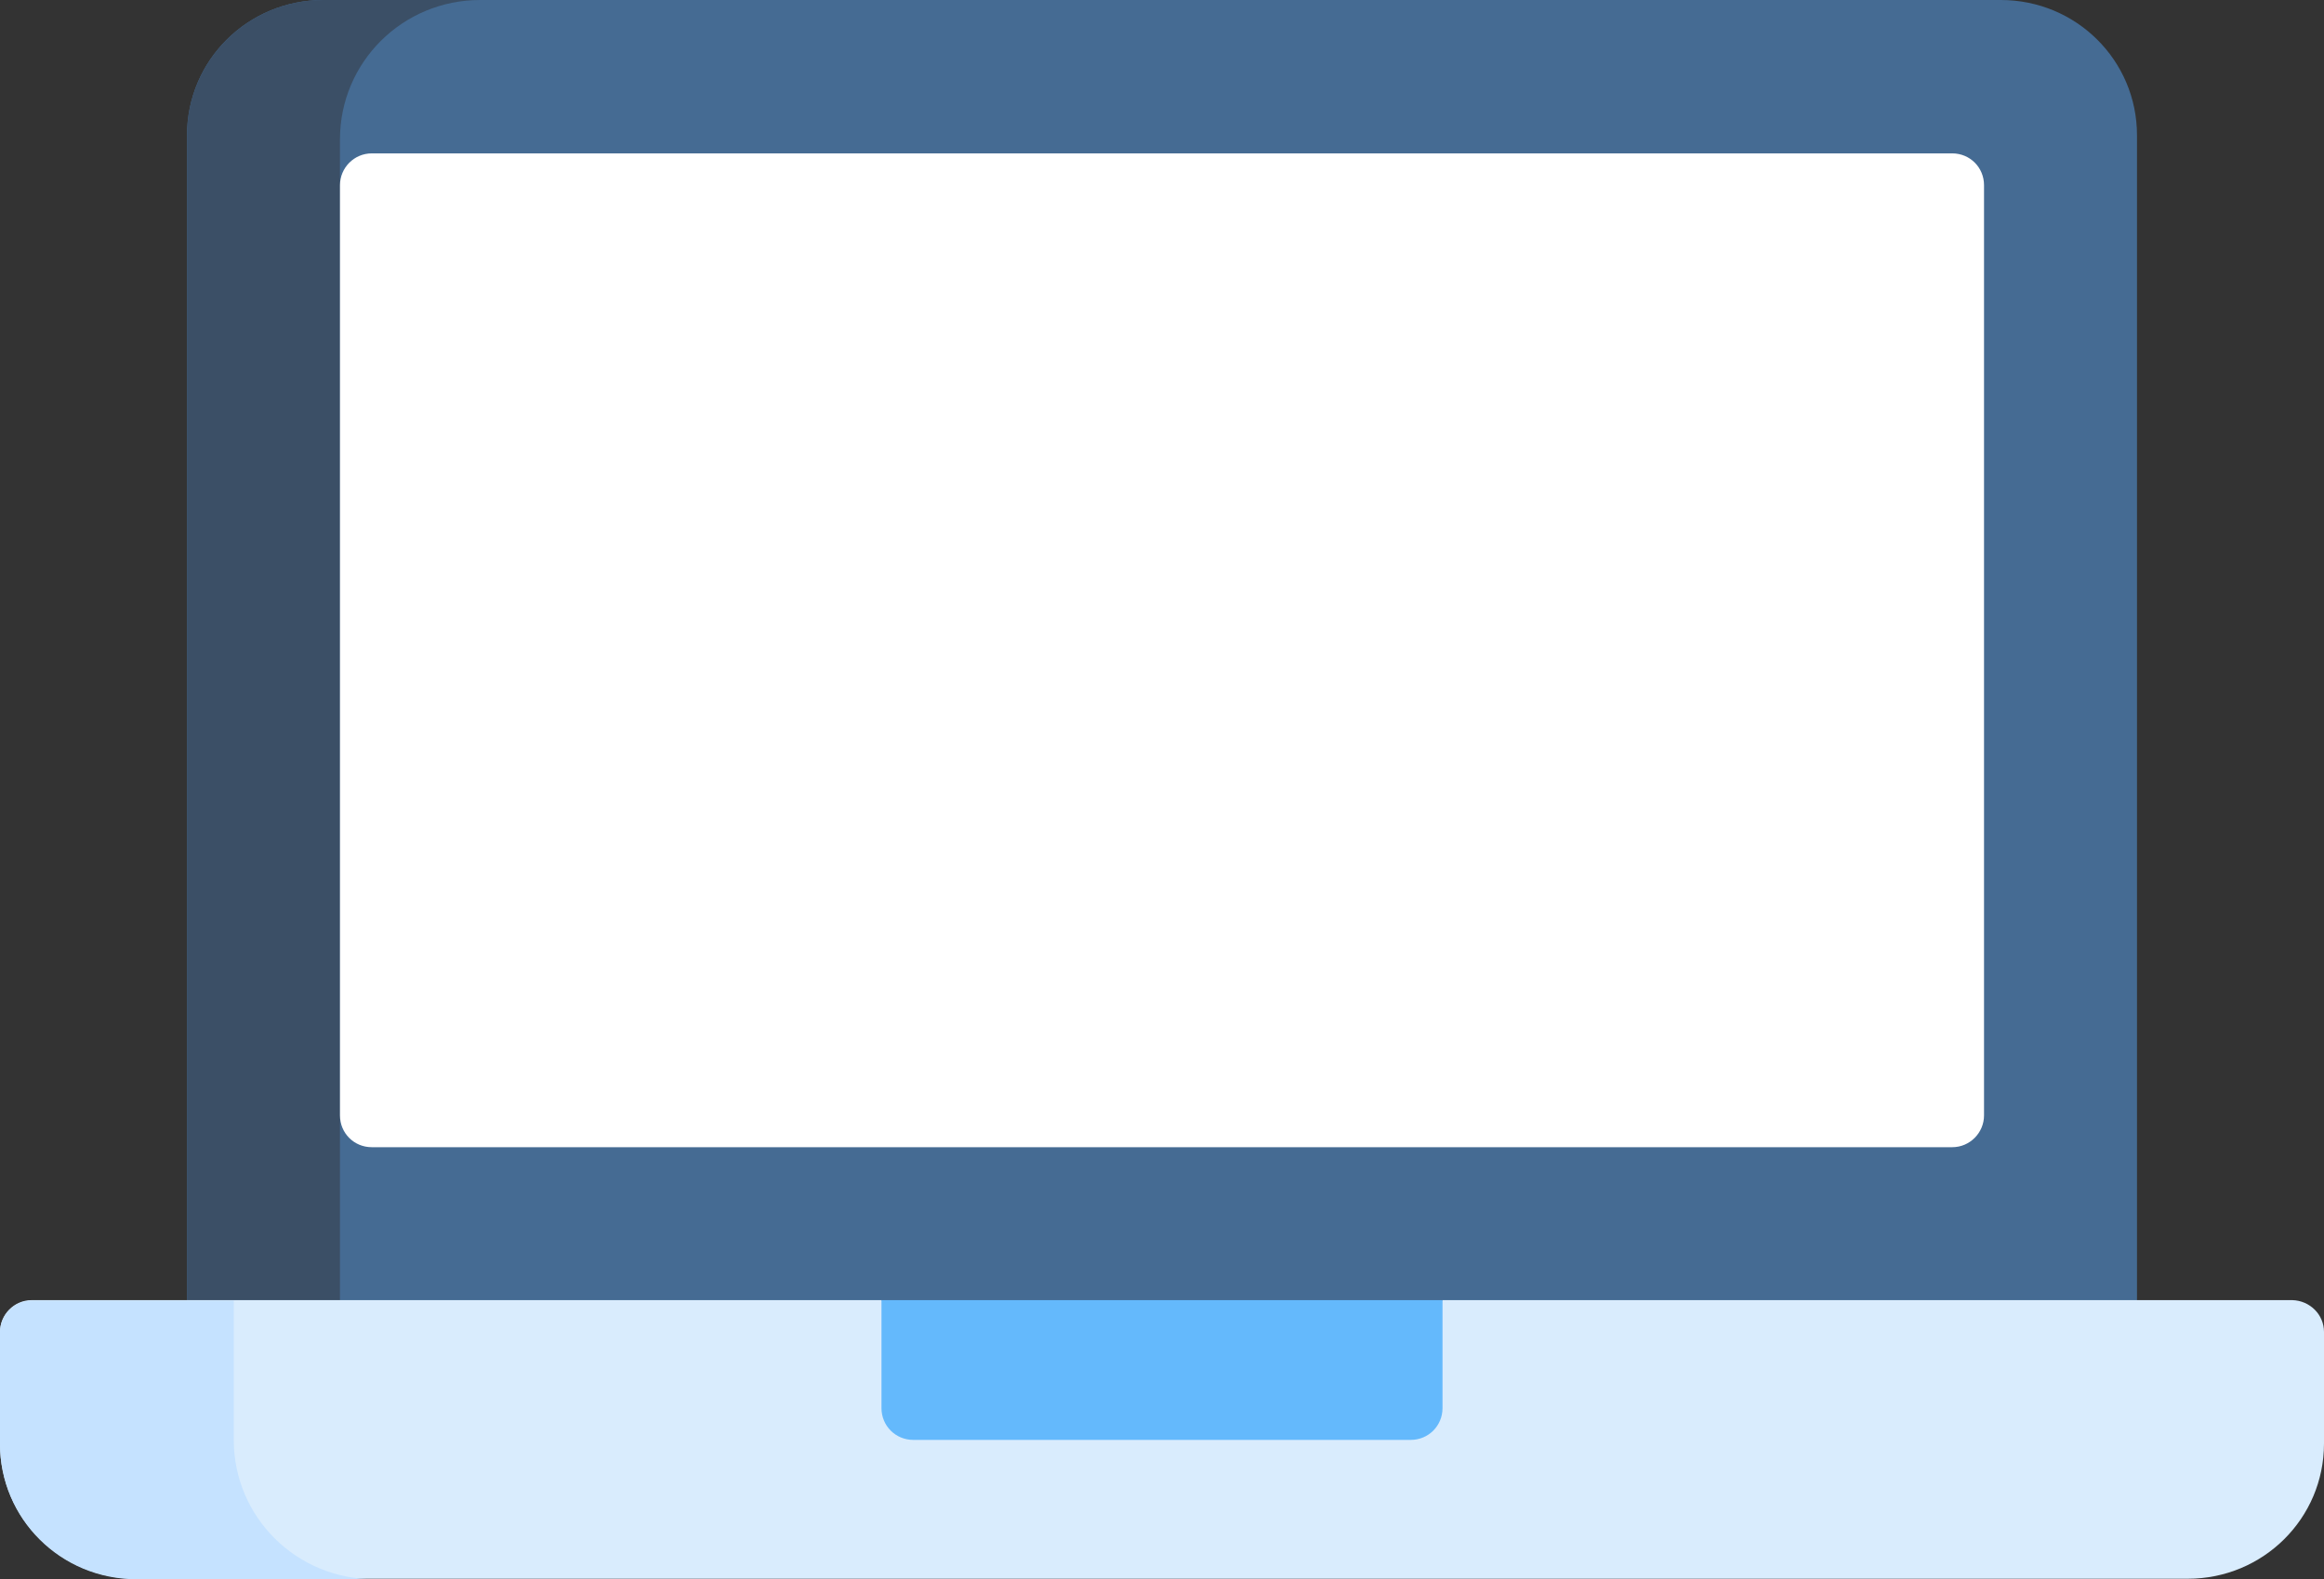 <?xml version="1.0" encoding="utf-8"?>
<!-- Generator: Adobe Illustrator 25.3.1, SVG Export Plug-In . SVG Version: 6.00 Build 0)  -->
<svg version="1.1" id="Capa_1" xmlns="http://www.w3.org/2000/svg" xmlns:xlink="http://www.w3.org/1999/xlink" x="0px" y="0px"
	 viewBox="0 0 512 348" style="enable-background:new 0 0 512 348;" xml:space="preserve">
<rect x="0" y="0" width="512" height="348" fill="#333333" stroke="none"/>
<style type="text/css">
	.st0{fill:#456B93;}
	.st1{fill:#3B4F66;}
	.st2{fill:#FFFFFF;}
	.st3{fill:#D9ECFD;}
	.st4{fill:#C5E2FF;}
	.st5{fill:#64B9FC;}
</style>
<g>
	<path class="st0" d="M470.8,29.8v266.7H41.2V29.8C41.2,13.3,54.6,0,71.2,0h369.6C457.4,0,470.8,13.3,470.8,29.8z"/>
	<path class="st1" d="M105.8,0C88.7,0,74.9,13.7,74.9,30.7v265.8H41.2V29.8C41.2,13.3,54.6,0,71.2,0L105.8,0z"/>
	<path class="st2" d="M74.9,245.8v-205c0-3.8,3.1-7,7-7h348.2c3.9,0,7,3.1,7,7v205c0,3.8-3.1,7-7,7H81.9
		C78,252.8,74.9,249.7,74.9,245.8z"/>
	<path class="st3" d="M512,293.5v24.6c0,16.5-13.4,29.8-30,29.8H30c-16.6,0-30-13.3-30-29.8v-24.6c0-3.8,3.1-7,7-7h187.2l8.8,9.9
		h107l7.8-9.9H505C508.9,286.6,512,289.7,512,293.5z"/>
	<path class="st4" d="M82.4,348H30c-16.6,0-30-13.3-30-29.8v-24.6c0-3.8,3.1-7,7-7h44.5v30.7C51.5,334.3,65.3,348,82.4,348z"/>
	<path class="st5" d="M310.8,317.3H201.2c-3.9,0-7-3.1-7-7v-23.8h123.6v23.8C317.8,314.2,314.7,317.3,310.8,317.3z"/>
</g>
</svg>
